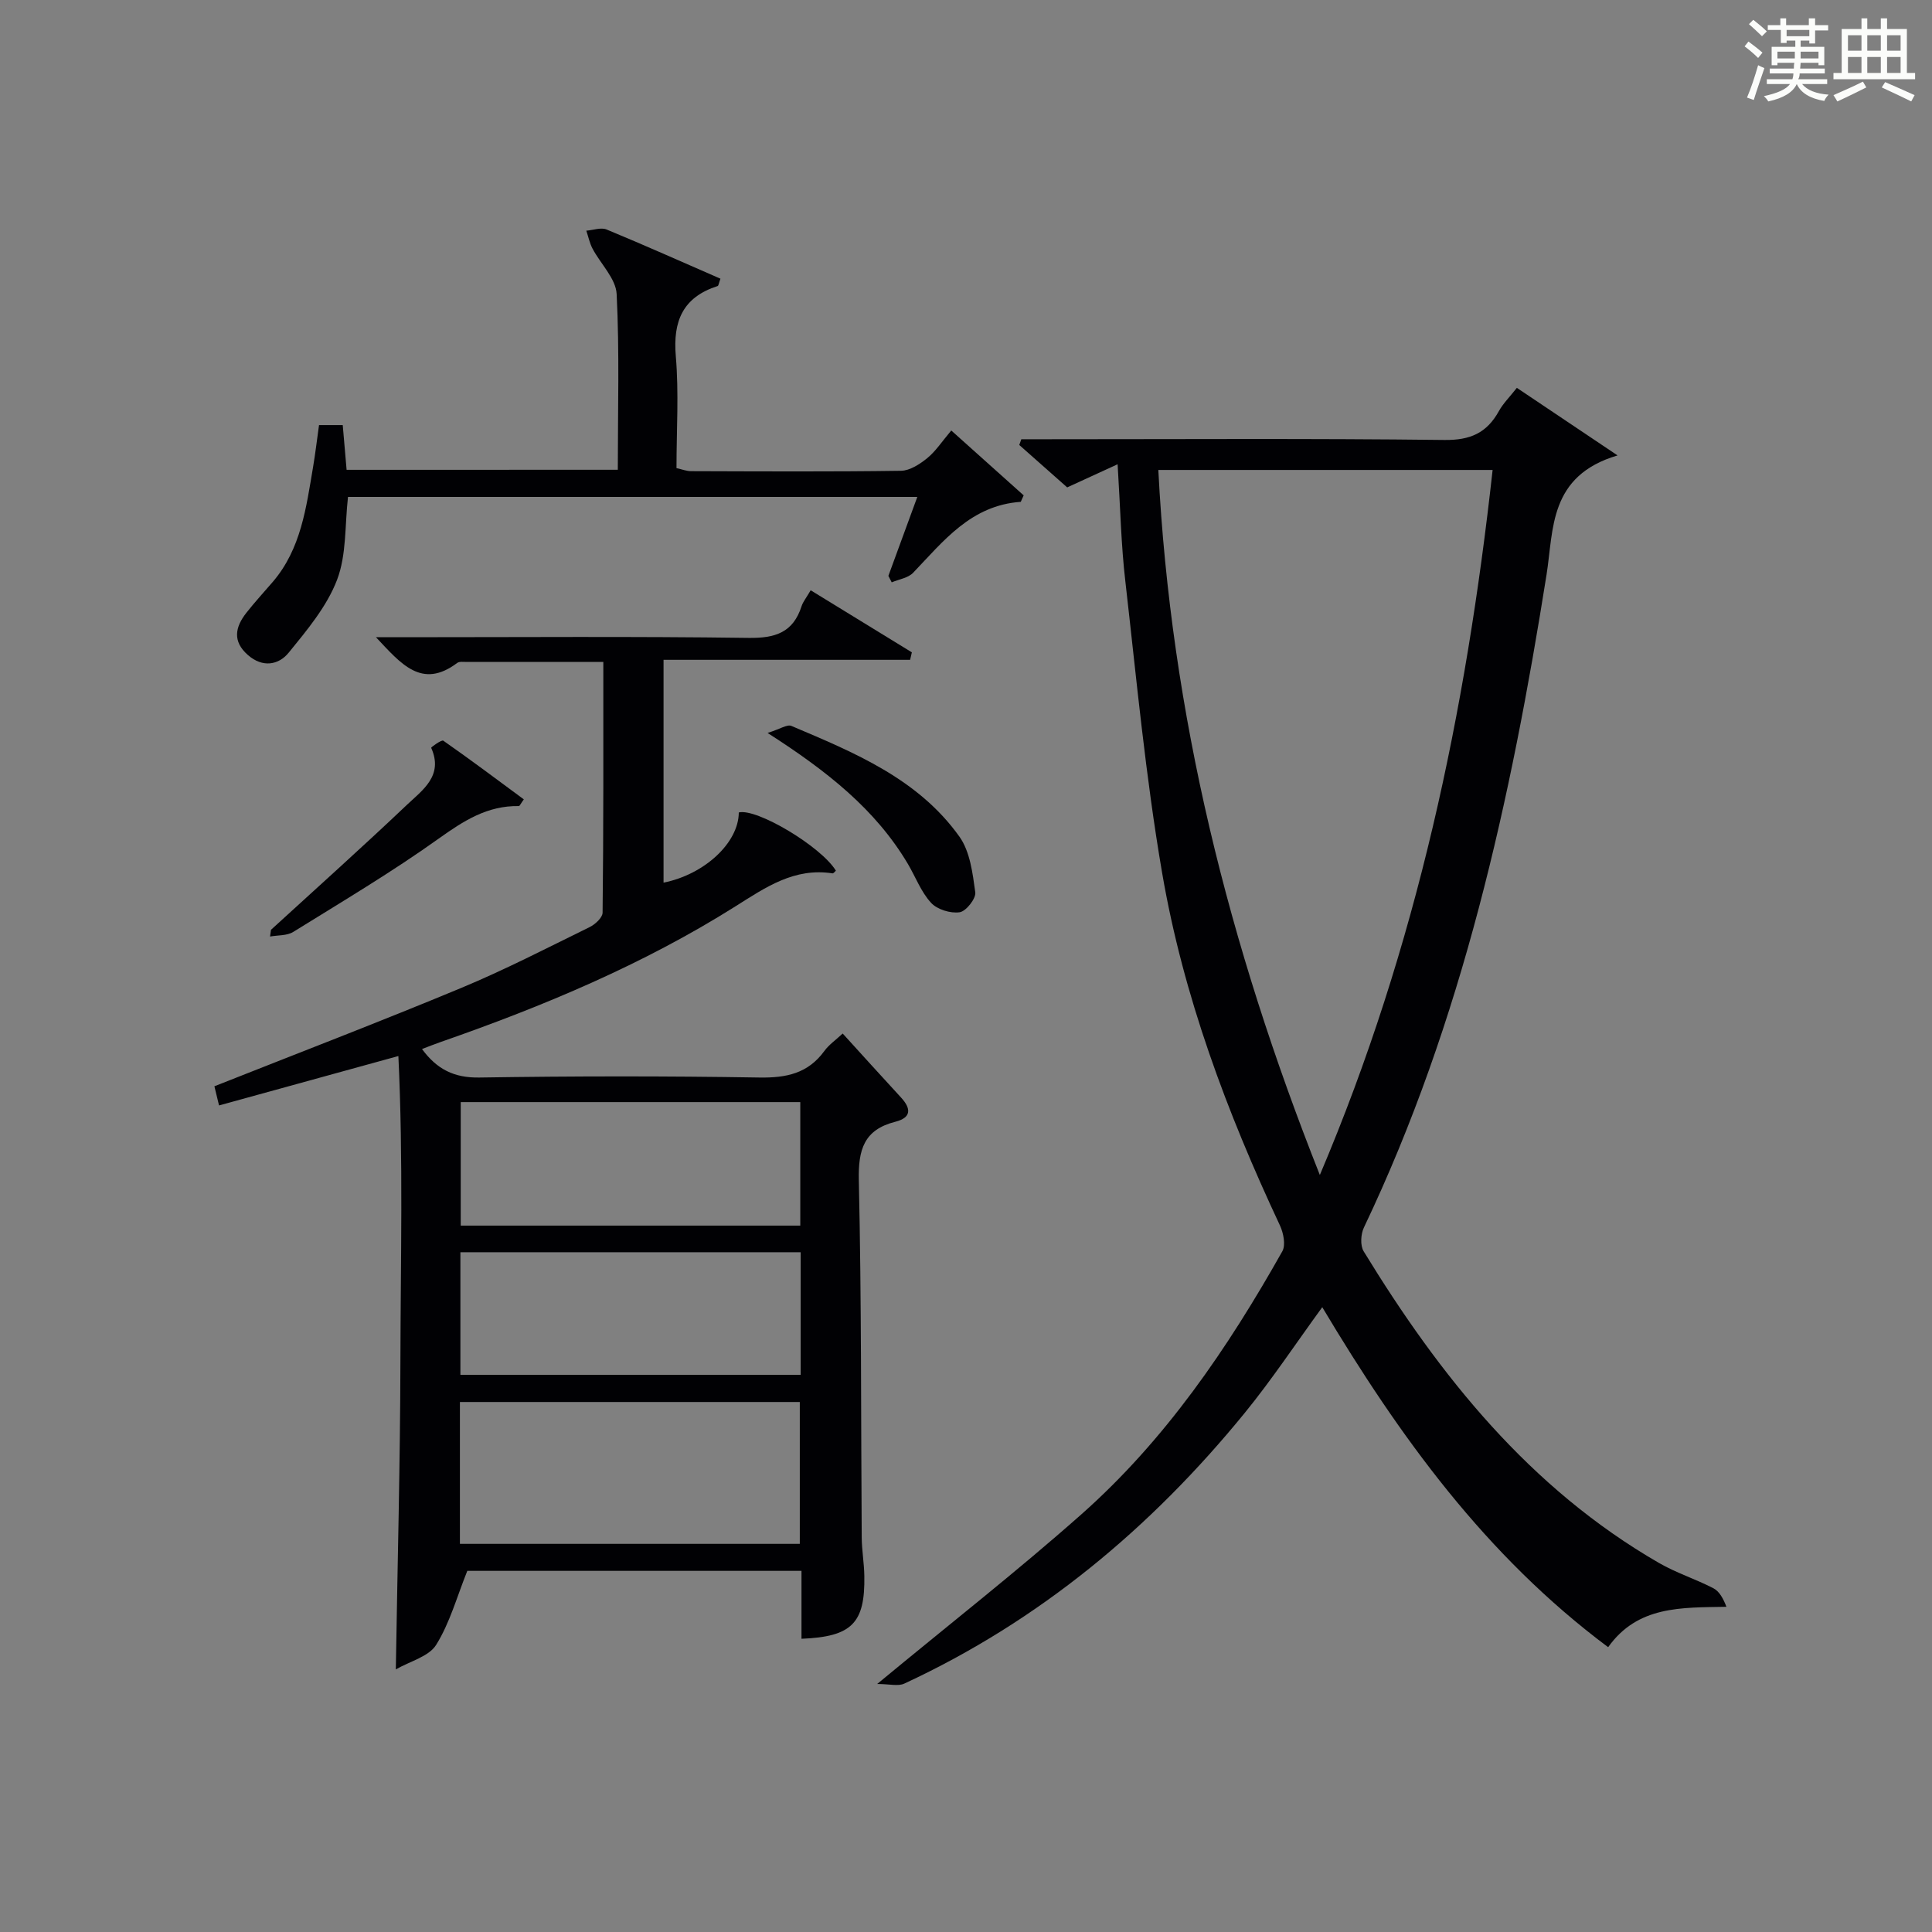 <?xml version="1.0" encoding="utf-8"?>
<svg version="1.1" id="漢_ZDIC_典" xmlns="http://www.w3.org/2000/svg" xmlns:xlink="http://www.w3.org/1999/xlink" x="0px" y="0px"
	 viewBox="0 0 400 400" style="enable-background:new 0 0 400 400;" xml:space="preserve">
<rect x="0" y="0" width="400" height="400" fill="#808080" stroke="none"/>
<style type="text/css">
	.st1{fill:#010104;}
	.st0{fill:#fbfcfa;}
</style>
<g>
	<path class="st0" d="M361.2,9.6l0.8-1c0.9,0.7,1.9,1.4,2.9,2.3L364,12C363,11,362,10.2,361.2,9.6z M361.7,20.2
		c0.9-2.1,1.6-4.3,2.3-6.7c0.4,0.2,0.8,0.4,1.3,0.6c-0.7,2.1-1.5,4.3-2.2,6.6L361.7,20.2z M362.1,5l0.9-0.9c1,0.8,2,1.6,2.8,2.4
		l-1,1C363.9,6.6,363,5.8,362.1,5z M374.6,3.8h1.2v1.4h2.7v1.1h-2.7v2.7h-1.2V8.4h-1.8v1.3h4.9v3.8h-1.2v-0.5h-3.7
		c0,0.4-0.1,0.9-0.1,1.2h5.1v1h-5.2c0,0.5-0.1,0.9-0.3,1.2h6v1h-5.2c1.1,1.3,2.9,2,5.5,2.2c-0.4,0.4-0.7,0.8-0.9,1.3
		c-2.9-0.5-4.8-1.6-5.7-3.5H372c-0.8,1.7-2.7,2.9-5.9,3.6c-0.2-0.4-0.6-0.8-0.9-1.1c2.8-0.6,4.6-1.4,5.4-2.5h-4.8v-1h5.3
		c0.1-0.3,0.2-0.7,0.2-1.2h-4.9v-1h5c0-0.4,0-0.8,0.1-1.2H368v0.5h-1.2V9.7h4.9V8.4h-1.8v0.5h-1.2V6.2H366V5.2h2.6V3.8h1.2v1.4h4.7
		V3.8z M368,12.1h3.6c0-0.4,0-0.9,0-1.4H368V12.1z M369.9,7.5h4.7V6.2h-4.7V7.5z M376.5,10.7h-3.7c0,0.5,0,1,0,1.4h3.7V10.7z"/>
	<path class="st0" d="M385.3,3.8h1.3V6h2.8V3.8h1.3V6h4.1v9.1h1.7v1.3h-16.9v-1.3h1.7V6h4.1V3.8z M385.7,16.9l0.7,1.2
		c-1.8,0.9-3.8,1.9-6,2.9c-0.2-0.4-0.5-0.8-0.8-1.3C381.9,18.7,383.9,17.8,385.7,16.9z M382.6,10.5h2.8V7.3h-2.8V10.5z M382.6,15.1
		h2.8v-3.3h-2.8V15.1z M386.6,10.5h2.8V7.3h-2.8V10.5z M386.6,15.1h2.8v-3.3h-2.8V15.1z M390.3,17c2.1,0.9,4.1,1.8,6.1,2.7l-0.7,1.3
		c-2.2-1.1-4.2-2-6.1-2.9L390.3,17z M393.5,7.3h-2.8v3.2h2.8V7.3z M390.7,15.1h2.8v-3.3h-2.8V15.1z"/>
	
	<path class="st1" d="M231.39,96.12c-4.02,1.84-7.4,3.39-10.44,4.79c-3.26-2.89-6.59-5.83-9.92-8.78c0.14-0.4,0.28-0.8,0.42-1.19
		c1.71,0,3.43,0,5.14,0c27.49,0,54.99-0.18,82.47,0.15c5.36,0.07,8.78-1.47,11.27-5.98c0.86-1.56,2.19-2.87,3.72-4.81
		c6.61,4.43,13.07,8.77,20.85,13.99c-14.27,4.22-13.22,15.33-14.7,24.66c-7.38,46.55-17.38,92.32-37.82,135.2
		c-0.65,1.37-0.79,3.71-0.05,4.92c15.79,25.83,34.38,49.06,61.12,64.51c3.58,2.07,7.6,3.34,11.29,5.25c1.23,0.64,2.03,2.1,2.7,3.84
		c-9.38,0.17-18.38-0.22-24.49,8.36c-25.36-18.92-43.19-43.6-59.19-70.39c-5.53,7.59-10.45,15.02-16.05,21.89
		c-19.39,23.79-42.48,43.05-70.48,56.04c-1.29,0.6-3.09,0.08-5.62,0.08c14.9-12.33,28.93-23.3,42.24-35.09
		c17.38-15.38,30.32-34.38,41.64-54.49c0.74-1.31,0.23-3.81-0.5-5.37c-10.97-23.4-20.02-47.52-24.39-73.01
		c-3.42-19.93-5.3-40.14-7.6-60.25C232.11,112.88,231.96,105.23,231.39,96.12z M239.82,97.3c2.59,50.61,14.56,98.38,33.44,145.97
		c20.19-47.58,30.26-96.05,35.77-145.97C285.76,97.3,263.17,97.3,239.82,97.3z"/>
	<path class="st1" d="M124.91,137.04c-9.98,0-19.14,0-28.3,0.01c-0.66,0-1.51-0.13-1.96,0.21c-7.35,5.52-11.65,0.15-16.81-5.33
		c2.27,0,3.96,0,5.65,0c23.83,0,47.66-0.19,71.48,0.14c5.54,0.08,9.24-1.11,10.99-6.57c0.3-0.92,0.97-1.72,1.88-3.29
		c7.07,4.34,14.01,8.59,20.95,12.85c-0.12,0.52-0.24,1.03-0.36,1.55c-16.91,0-33.83,0-51.05,0c0,15.97,0,31.06,0,46.13
		c8.48-1.69,15.55-8.25,15.58-14.53c3.7-0.92,17.03,7.03,20.1,12.05c-0.22,0.19-0.49,0.59-0.69,0.56
		c-7.9-1.23-13.84,2.88-20.09,6.82c-19.08,12.03-39.77,20.68-61,28.08c-1.24,0.43-2.46,0.92-3.91,1.47
		c3.08,4.19,6.65,5.99,11.88,5.9c19.32-0.3,38.66-0.32,57.98,0c5.57,0.09,10.05-0.84,13.44-5.49c0.96-1.32,2.39-2.3,3.8-3.62
		c4.06,4.46,8.04,8.87,12.07,13.24c2.14,2.32,2.17,4.18-1.18,5.03c-6.49,1.65-7.69,5.77-7.55,12.11c0.56,24.65,0.43,49.31,0.6,73.97
		c0.02,2.65,0.5,5.3,0.54,7.95c0.17,9.79-2.58,12.59-13.01,13.01c0-4.61,0-9.22,0-14.06c-23.69,0-46.95,0-69.19,0
		c-2.17,5.4-3.62,10.79-6.45,15.32c-1.51,2.43-5.39,3.38-8.35,5.08c0.35-21.79,0.91-42.82,0.95-63.86
		c0.04-20.85,0.6-41.72-0.42-63.13c-13.23,3.65-25.01,6.89-37.13,10.23c-0.42-1.71-0.72-2.95-0.96-3.97
		c17.18-6.81,34.23-13.34,51.08-20.35c9.05-3.76,17.79-8.28,26.6-12.6c1.15-0.56,2.68-1.97,2.69-2.99
		C124.96,171.88,124.91,154.76,124.91,137.04z M95.22,319.64c23.79,0,47.16,0,70.37,0c0-10.07,0-19.79,0-29.37
		c-23.66,0-46.91,0-70.37,0C95.22,300.13,95.22,309.72,95.22,319.64z M95.39,228.18c0,8.88,0,17.26,0,25.57c23.64,0,46.89,0,70.3,0
		c0-8.63,0-17.01,0-25.57C142.15,228.18,118.9,228.18,95.39,228.18z M165.77,259.26c-23.83,0-47.08,0-70.45,0
		c0,8.64,0,17.02,0,25.38c23.68,0,47.05,0,70.45,0C165.77,276.04,165.77,267.78,165.77,259.26z"/>
	<path class="st1" d="M127.91,97.26c0-12.42,0.36-24.42-0.24-36.38c-0.16-3.21-3.33-6.24-5-9.42c-0.6-1.14-0.86-2.46-1.28-3.7
		c1.42-0.11,3.04-0.73,4.21-0.24c7.92,3.27,15.75,6.78,23.56,10.18c-0.35,0.96-0.39,1.46-0.58,1.52c-7.19,2.31-9.29,7.23-8.66,14.55
		c0.65,7.6,0.14,15.3,0.14,23.15c1.15,0.25,2.08,0.63,3.01,0.63c14.5,0.04,28.99,0.13,43.48-0.08c1.84-0.03,3.9-1.38,5.44-2.63
		c1.75-1.43,3.04-3.44,4.96-5.71c5.18,4.65,10.09,9.04,14.99,13.43c-0.2,0.45-0.4,0.9-0.6,1.34c-10.31,0.72-15.99,8.11-22.29,14.69
		c-1.04,1.08-2.93,1.34-4.43,1.98c-0.23-0.45-0.46-0.9-0.69-1.34c1.93-5.27,3.87-10.55,5.99-16.35c-39.54,0-78.7,0-117.87,0
		c-0.67,5.85-0.28,11.98-2.27,17.18c-2.11,5.51-6.2,10.39-10.01,15.07c-2.1,2.58-5.42,3.14-8.44,0.49c-3.25-2.84-2.64-5.8-0.32-8.75
		c1.74-2.22,3.67-4.3,5.51-6.45c5.81-6.82,6.87-15.32,8.29-23.68c0.47-2.78,0.8-5.58,1.24-8.73c1.61,0,3.14,0,4.91,0
		c0.27,3.11,0.52,6.03,0.8,9.26C90.42,97.26,108.82,97.26,127.91,97.26z"/>
	<path class="st1" d="M56.1,192.51c9.4-8.6,18.9-17.1,28.14-25.87c3.23-3.06,7.63-6.03,5.03-11.82c-0.05-0.11,2.16-1.71,2.51-1.47
		c5.64,3.94,11.15,8.07,16.67,12.15c-0.67,0.92-0.85,1.39-1.03,1.39c-6.5-0.12-11.42,3.04-16.57,6.72
		c-9.7,6.93-19.99,13.04-30.13,19.33c-1.3,0.81-3.19,0.66-4.81,0.96C55.98,193.42,56.04,192.96,56.1,192.51z"/>
	<path class="st1" d="M158.92,151.75c2.61-0.82,4.06-1.82,4.92-1.46c13.01,5.51,26.24,10.93,34.8,22.93c2.2,3.09,2.74,7.57,3.28,11.52
		c0.18,1.29-1.91,3.94-3.23,4.13c-1.89,0.28-4.65-0.56-5.92-1.95c-2.08-2.25-3.21-5.36-4.81-8.07
		C181.26,167.58,171.29,159.68,158.92,151.75z"/>
	
	
	
	
</g>
</svg>
